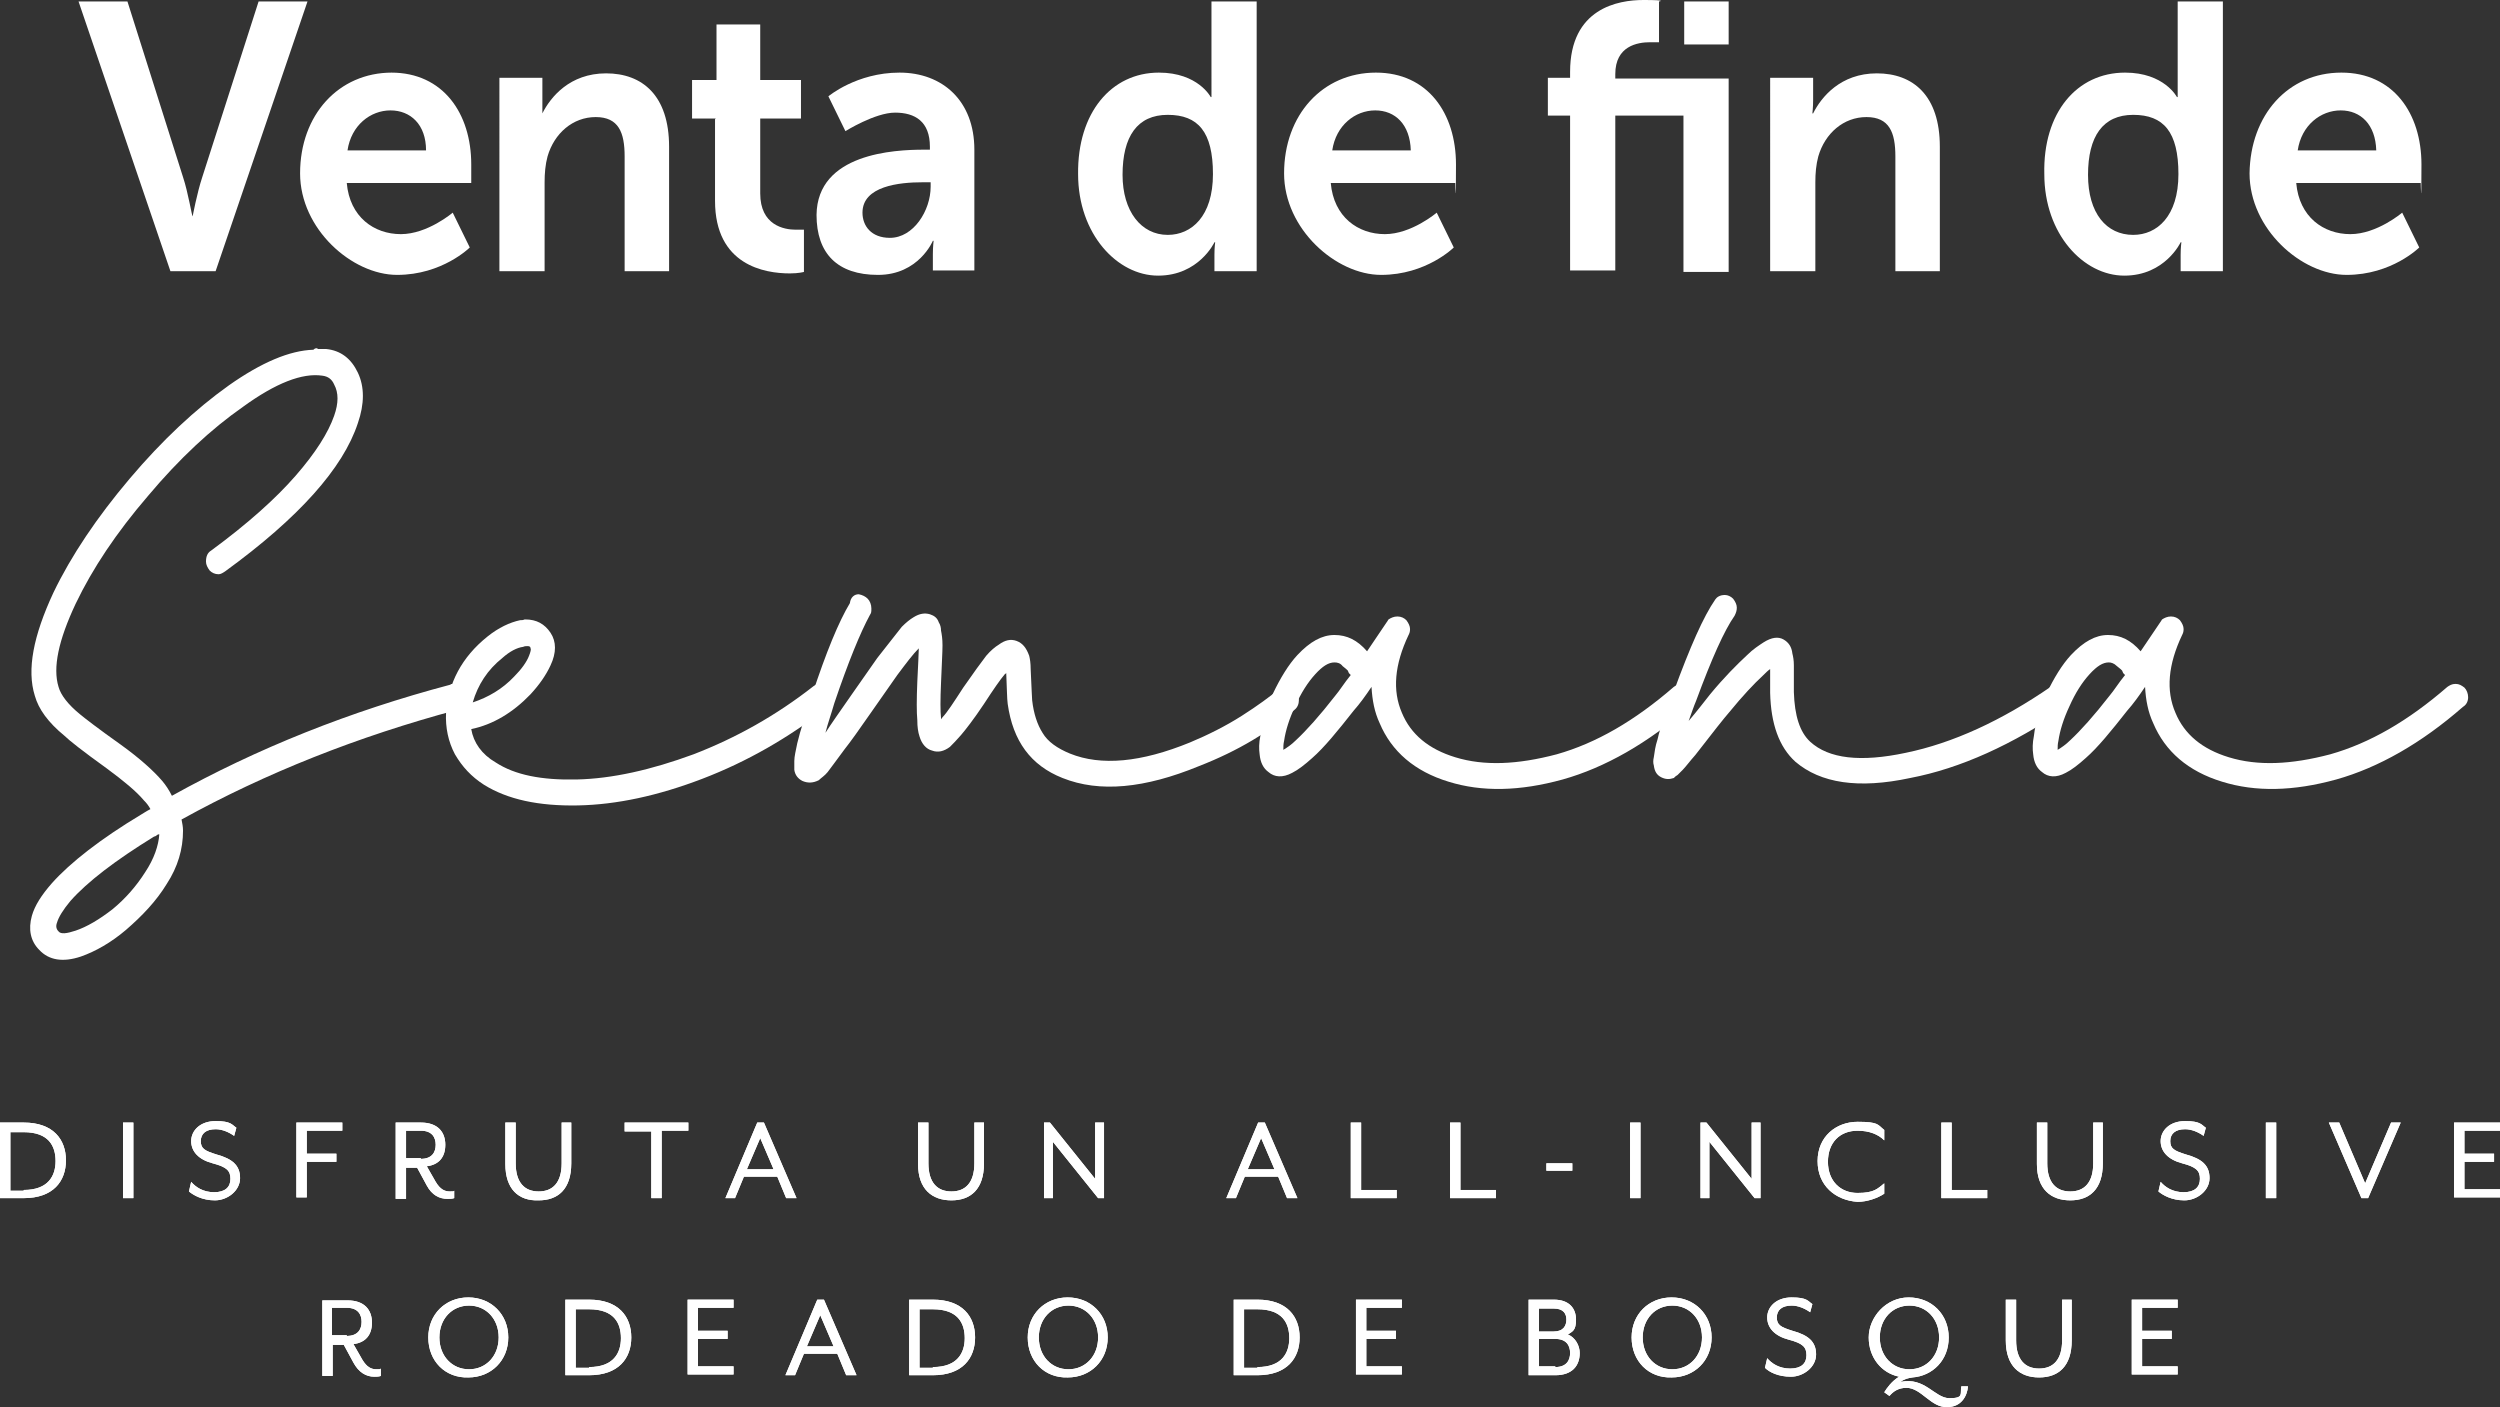 <?xml version="1.0" encoding="UTF-8"?>
<svg id="Capa_1" xmlns="http://www.w3.org/2000/svg" version="1.1" viewBox="0 0 337.4 189.9">
  <rect x="0" y="0" width="337.4" height="189.9" fill="#333333" stroke="none"/>
  <!-- Generator: Adobe Illustrator 29.1.0, SVG Export Plug-In . SVG Version: 2.1.0 Build 142)  -->
  <defs>
    <style>
      .st0 {
        fill: #fff;
      }
    </style>
  </defs>
  <g>
    <g>
      <path class="st0" d="M42.9,47.1c.4,0,.7,0,1.1,0,2,.2,3.4,1.3,4.3,3.2.9,1.9.9,4.2,0,6.8-2,6.1-8,12.8-17.9,20-.3.2-.6.4-.9.4-.5,0-.9-.2-1.2-.5-.3-.4-.5-.8-.5-1.2,0-.7.2-1.2.7-1.5,4.9-3.6,8.7-7,11.4-10.1s4.4-5.8,5.2-8.1c.6-1.7.6-3.1,0-4.2-.3-.7-.8-1.1-1.6-1.2-2.7-.4-6.3,1-10.7,4.2-4.3,3-8.6,7-12.8,12-4.3,5-7.5,9.8-9.8,14.6-2.3,4.9-3.1,8.6-2.3,11.2.3,1.1,1.3,2.4,2.9,3.7.6.5,2.4,1.9,5.5,4.1,2.5,1.8,4.4,3.5,5.6,4.9.5.6.9,1.2,1.3,2,11.5-6.4,24-11.4,37.6-15,0-.1.2-.1.4-.1.4,0,.8.2,1.2.5.3.4.5.8.5,1.2,0,.9-.4,1.5-1.2,1.8-13.4,3.6-25.8,8.5-37.2,14.8.1.5.2,1,.2,1.5,0,2.5-.7,4.9-2.2,7.2-1.4,2.3-3.3,4.3-5.5,6.2-2,1.7-4.1,2.9-6.1,3.6-2.4.8-4.3.5-5.6-.9-1.2-1.2-1.5-2.8-1-4.6.4-1.4,1.3-2.8,2.7-4.4,2.5-2.8,6.6-6,12.1-9.3.2-.1.6-.4,1.2-.7-.2-.4-.5-.8-.9-1.2-1-1.2-2.7-2.6-5-4.3-3.2-2.3-5.1-3.8-5.7-4.4-2.2-1.8-3.5-3.6-4-5.4-1.1-3.5-.2-8.1,2.5-13.9,2.4-5,5.9-10.2,10.3-15.4s8.9-9.4,13.4-12.6c4.4-3.1,8.2-4.7,11.4-4.8.2-.2.3-.2.5-.2ZM21.5,112.6c-.1,0-.2,0-.3.1-.1.1-.3.2-.4.2-5.2,3.2-9,6.1-11.3,8.7-1,1.2-1.6,2.2-1.8,2.9-.2.5-.1.9.2,1.2.3.4,1.1.3,2.3-.1,1.5-.5,3.2-1.5,5-2.9,1.7-1.4,3.2-3.1,4.4-5,1.2-1.8,1.8-3.6,1.9-5.1Z"/>
      <path class="st0" d="M70.9,83.6c1.5,0,2.6.6,3.4,1.8s.8,2.7,0,4.4c-.6,1.3-1.5,2.6-2.7,3.9-2.4,2.5-5.1,4.1-8,4.7.3,1.8,1.4,3.4,3.3,4.5,2.6,1.7,6.2,2.4,10.9,2.3,4.8-.1,10.1-1.3,15.8-3.4,5.7-2.2,11.1-5.2,16.2-9.2.3-.2.6-.4,1-.4s.8.2,1.2.5c.3.3.5.8.5,1.3s-.2,1.1-.7,1.4c-5.4,4.2-11,7.4-17,9.7s-11.6,3.5-16.8,3.6c-5.3.1-9.5-.8-12.7-2.8-1.7-1.1-2.9-2.4-3.9-4.1-.9-1.7-1.3-3.6-1.2-5.6.3-4,2.1-7.5,5.6-10.3,1.5-1.2,3-1.9,4.4-2.2.2,0,.4,0,.6-.1-.2,0-.1,0,0,0ZM71.2,87.2h0c-.2,0-.4,0-.6.1-.8.1-1.8.6-2.8,1.5-2,1.6-3.3,3.6-4,6,2.1-.7,4-1.8,5.6-3.5,1-1,1.7-2,2-2.8.2-.5.3-.9.2-1,0-.3-.3-.3-.4-.3Z"/>
      <path class="st0" d="M115.9,80.2c.5.1.9.3,1.2.6.3.3.5.8.5,1.3s0,.6-.2.9c-1.3,2.4-2.9,6.3-4.8,11.9-.4,1.4-.9,2.8-1.2,4h0c.7-1.1,1.9-2.8,3.5-5.1s2.8-4,3.5-5c1.4-1.8,2.5-3.2,3.3-4.2.6-.6,1.1-1,1.6-1.3.8-.5,1.5-.6,2.2-.4.6.2,1,.5,1.2,1.1.2.3.3.7.3,1.1.1.5.2,1.1.2,2s-.1,2.5-.2,5.1c-.1,2.2-.1,3.8,0,4.7h0v.2c0-.1.1-.1.2-.3.6-.6,1.5-2,2.8-4,1.4-2,2.4-3.4,3.1-4.3.6-.7,1.2-1.2,1.7-1.5.8-.6,1.6-.8,2.4-.5.8.3,1.3.9,1.7,2,.1.4.2,1,.2,1.8.1,2.6.2,4,.2,4.2.2,1.8.7,3.3,1.4,4.4.7,1.2,2,2.1,3.7,2.8,4.2,1.7,9.6,1.2,16.2-1.5,2.4-1,4.8-2.2,7-3.6,2.2-1.4,3.8-2.6,4.9-3.5.3-.2.7-.4,1.1-.4s.8.2,1.2.5c.3.3.5.8.5,1.3s-.2,1-.6,1.3c-3.3,2.9-7.5,5.5-12.9,7.6-7.3,3-13.4,3.6-18.4,1.6-4.3-1.7-6.7-5-7.4-10-.1-.7-.1-2.1-.2-4.2,0,.1-.1.1-.2.2-.6.7-1.5,2-2.8,4-1.4,2.1-2.5,3.5-3.1,4.2s-1.1,1.2-1.5,1.6c-.8.6-1.6.8-2.4.5-.8-.2-1.4-.9-1.7-1.9-.2-.6-.3-1.3-.3-2.2-.1-1.1-.1-2.8,0-5.2.1-2.3.2-3.8.2-4.5-.8.8-1.7,2-2.9,3.6-.7,1-1.9,2.7-3.5,5s-2.8,4-3.6,5c-1.2,1.6-1.9,2.6-2.3,3.1s-.9.8-1.2,1.1c-.8.4-1.5.4-2.2.1-.6-.3-1-.8-1.1-1.5,0-.4,0-.7,0-1.2,0-.6.2-1.4.4-2.4.4-1.7,1.1-3.8,2-6.5,1.9-5.8,3.6-9.9,5.1-12.4.1-.8.6-1.2,1.2-1.2Z"/>
      <path class="st0" d="M188.6,83.2h0c.5,0,.9.2,1.2.5.3.4.5.8.5,1.2s-.1.6-.2.8c-1.9,4-2.2,7.5-.9,10.5,1.2,2.9,3.6,4.9,7.2,6,3.9,1.2,8.4,1,13.7-.4,5.3-1.5,10.5-4.5,15.8-9.1.3-.2.6-.4,1.1-.4s.8.2,1.2.5c.3.3.5.8.5,1.3s-.2,1-.7,1.3c-5.6,4.9-11.4,8.2-17.1,9.8-5.8,1.6-10.9,1.7-15.4.3-4.6-1.4-7.7-4.1-9.3-7.9-.7-1.5-1-3.1-1.1-4.9-.8,1.2-1.6,2.3-2.4,3.2-2.2,2.8-4,5-5.6,6.4-1,.9-1.9,1.6-2.7,2-1.3.7-2.4.6-3.2-.1-.7-.5-1.1-1.3-1.2-2.4-.1-.7-.1-1.5.1-2.5.2-1.8.8-3.7,1.7-5.7,1-2.1,2.1-3.9,3.3-5.2,1.7-1.8,3.3-2.7,5-2.7s3.1.7,4.4,2.2l2.7-4c.1-.1.1-.2.2-.3.3-.2.7-.4,1.2-.4ZM180.1,89.4c-.8,0-1.6.5-2.6,1.6s-1.9,2.5-2.7,4.3c-.8,1.7-1.3,3.3-1.5,4.7-.1.4-.1.8-.1,1.2.5-.3,1.1-.7,1.7-1.3,1.4-1.3,3.2-3.3,5.3-6,.6-.7,1.2-1.7,2.1-2.8l-.2-.2c-.1-.1-.1-.2-.2-.4-.1-.1-.3-.3-.7-.6-.3-.4-.7-.5-1.1-.5Z"/>
      <path class="st0" d="M232.8,80.3c.4,0,.8.2,1.1.5.3.4.5.8.5,1.2s-.1.7-.3,1.1c-1.4,2-3.1,5.8-5.2,11.5-.3.7-.6,1.6-1,2.7,1.2-1.4,2.1-2.6,2.9-3.6,1.9-2.3,3.6-4,5-5.3.8-.8,1.6-1.3,2.2-1.7,1.1-.7,2-.8,2.7-.4.7.4,1.1,1,1.2,1.9.1.4.2.9.2,1.6v3.6c.1,3.2.8,5.4,2.2,6.7,2.5,2.3,6.8,2.8,12.9,1.5,6.3-1.3,12.9-4.3,19.7-9,.3-.2.6-.3.9-.3s.8.2,1.2.5c.3.3.5.8.5,1.3s-.2,1.2-.7,1.5c-7.2,4.9-14.2,8.1-21,9.4-7,1.5-12.1.7-15.5-2.2-2.2-2-3.3-5.1-3.4-9.3v-3.2c-.3.2-.6.5-.9.8-1.3,1.2-2.8,2.8-4.6,5-.7.8-2.2,2.7-4.6,5.8-.8.9-1.3,1.6-1.7,2l-.7.7c-.2.1-.3.2-.5.4-.6.2-1.1.2-1.7-.1-.6-.3-.9-.8-1-1.6-.1-.3-.1-.7,0-1.1.1-.7.2-1.5.5-2.4.4-1.8,1.2-3.9,2.2-6.5,2.2-6,4-10.1,5.6-12.4.2-.3.6-.6,1.3-.6h0Z"/>
      <path class="st0" d="M293,83.2h0c.5,0,.9.2,1.2.5.3.4.5.8.5,1.2s-.1.6-.2.8c-1.9,4-2.2,7.5-.9,10.5,1.2,2.9,3.6,4.9,7.2,6,3.9,1.2,8.4,1,13.7-.4,5.3-1.5,10.5-4.5,15.8-9.1.3-.2.6-.4,1.1-.4s.8.2,1.2.5c.3.3.5.8.5,1.3s-.2,1-.7,1.3c-5.6,4.9-11.4,8.2-17.1,9.8-5.8,1.6-10.9,1.7-15.4.3-4.6-1.4-7.7-4.1-9.3-7.9-.7-1.5-1-3.1-1.1-4.9-.8,1.2-1.6,2.3-2.4,3.2-2.2,2.8-4,5-5.6,6.4-1,.9-1.9,1.6-2.7,2-1.3.7-2.4.6-3.2-.1-.7-.5-1.1-1.3-1.2-2.4-.1-.7-.1-1.5.1-2.5.2-1.8.8-3.7,1.7-5.7,1-2.1,2.1-3.9,3.3-5.2,1.7-1.8,3.3-2.7,5-2.7s3.1.7,4.4,2.2l2.7-4c.1-.1.1-.2.2-.3.3-.2.7-.4,1.2-.4ZM284.6,89.4c-.8,0-1.6.5-2.6,1.6s-1.9,2.5-2.7,4.3c-.8,1.7-1.3,3.3-1.5,4.7-.1.4-.1.8-.1,1.2.5-.3,1.1-.7,1.7-1.3,1.4-1.3,3.2-3.3,5.3-6,.6-.7,1.2-1.7,2.1-2.8q-.1-.1-.2-.2c-.1-.1-.1-.2-.2-.4-.1-.1-.3-.3-.7-.6-.4-.4-.8-.5-1.1-.5Z"/>
    </g>
    <g>
      <path class="st0" d="M10.6.2h6.6l7.5,23.7c.7,2.1,1.2,5.3,1.3,5.3h0s.6-3.2,1.3-5.3L34.9.2h6.6l-12.4,36.4h-6.1L10.6.2Z"/>
      <path class="st0" d="M52.8,9.8c7,0,10.8,5.5,10.8,12.4s0,2.5,0,2.5h-16.8c.4,4.6,3.7,6.9,7.3,6.9s7-2.9,7-2.9l2.3,4.7s-3.7,3.7-9.8,3.7-13.1-6.2-13.1-13.7c0-7.9,5.2-13.6,12.4-13.6ZM57.5,20.3c0-3.5-2.1-5.4-4.8-5.4s-5.3,2-5.8,5.4h10.6Z"/>
      <path class="st0" d="M67.4,10.5h5.8v3c0,1,0,1.8,0,1.8h0c1.1-2.2,3.7-5.4,8.6-5.4s8.5,3,8.5,9.9v16.8h-6v-15.5c0-3.2-.8-5.3-3.9-5.3s-5.6,2.2-6.5,5.3c-.3,1.1-.4,2.3-.4,3.5v12h-6.1V10.5Z"/>
      <path class="st0" d="M96.6,16h-3.2v-5.2h3.3V3.3h5.9v7.5h5.5v5.2h-5.5v10.1c0,4.3,3.2,4.9,4.8,4.9s1.1,0,1.1,0v5.7s-.7.2-1.9.2c-3.4,0-10.1-1.1-10.1-9.8v-11h0Z"/>
      <path class="st0" d="M124.7,20.2h.8v-.4c0-3.4-2-4.6-4.7-4.6s-6.7,2.5-6.7,2.5l-2.3-4.7s3.8-3.2,9.6-3.2,10.1,3.8,10.1,10.4v16.3h-5.6v-2.2c0-1,.1-1.8.1-1.8h-.1s-1.9,4.6-7.4,4.6-8.3-2.9-8.3-8.1c.1-8.3,10.5-8.8,14.5-8.8ZM120.1,32.1c3.2,0,5.5-3.7,5.5-6.9v-.6h-1.1c-3.1,0-8.1.5-8.1,4.1,0,1.8,1.2,3.4,3.7,3.4Z"/>
      <path class="st0" d="M156.4,9.8c5.3,0,7,3.3,7,3.3h.1V.2h6.1v36.4h-5.7v-2.2c0-1,.1-1.7.1-1.7h-.1s-2.1,4.5-7.6,4.5-10.8-5.6-10.8-13.7c-.1-8.3,4.5-13.7,10.9-13.7ZM157.6,31.7c3.2,0,6.1-2.5,6.1-8.2s-2-8-6.1-8-6.1,2.9-6.1,8.1c0,4.9,2.5,8.1,6.1,8.1Z"/>
      <path class="st0" d="M185.7,9.8c7,0,10.8,5.5,10.8,12.4s-.1,2.5-.1,2.5h-16.8c.4,4.6,3.7,6.9,7.3,6.9s7-2.9,7-2.9l2.3,4.7s-3.7,3.7-9.8,3.7-13.1-6.2-13.1-13.7c0-7.9,5.2-13.6,12.4-13.6ZM190.4,20.3c-.1-3.5-2.1-5.4-4.8-5.4s-5.3,2-5.8,5.4h10.6Z"/>
      <path class="st0" d="M227.3,15.6h-9.3v20.9h-6.1V15.6h-3v-5.1h3v-.8c0-8.6,6.5-9.7,9.9-9.7s2.1.2,2.1.2v5.5s-.5,0-1.2,0c-1.7,0-4.7.5-4.7,4.3v.6h15.3v26.1h-6.1V15.6h.1ZM227.3.2h6v5.8h-6V.2Z"/>
      <path class="st0" d="M238.9,10.5h5.8v3c0,1-.1,1.8-.1,1.8h.1c1.1-2.2,3.7-5.4,8.6-5.4s8.5,3,8.5,9.9v16.8h-6v-15.5c0-3.2-.8-5.3-3.9-5.3s-5.6,2.2-6.5,5.3c-.3,1.1-.4,2.3-.4,3.5v12h-6.1V10.5h0Z"/>
      <path class="st0" d="M286.8,9.8c5.3,0,7,3.3,7,3.3h.1V.2h6.1v36.4h-5.7v-2.2c0-1,.1-1.7.1-1.7h-.1s-2.1,4.5-7.6,4.5-10.8-5.6-10.8-13.7c-.2-8.3,4.4-13.7,10.9-13.7ZM287.9,31.7c3.2,0,6.1-2.5,6.1-8.2s-2-8-6.1-8-6.1,2.9-6.1,8.1,2.5,8.1,6.1,8.1Z"/>
      <path class="st0" d="M316,9.8c7,0,10.8,5.5,10.8,12.4s-.1,2.5-.1,2.5h-16.8c.4,4.6,3.7,6.9,7.3,6.9s7-2.9,7-2.9l2.3,4.7s-3.7,3.7-9.8,3.7-13.1-6.2-13.1-13.7c.1-7.9,5.2-13.6,12.4-13.6ZM320.7,20.3c-.1-3.5-2.1-5.4-4.8-5.4s-5.3,2-5.8,5.4h10.6Z"/>
    </g>
  </g>
  <g>
    <g>
      <path class="st0" d="M0,151.5h3.2c4,0,5.7,2.3,5.7,5.1s-1.7,5.1-5.7,5.1H0v-10.2ZM3.2,160.6c3.3,0,4.3-1.9,4.3-3.9s-.9-3.9-4.3-3.9h-1.8v7.9h1.8Z"/>
      <path class="st0" d="M16.6,151.5h1.4v10.2h-1.4v-10.2Z"/>
      <path class="st0" d="M25.5,160.8l.3-1.3c.6.7,1.6,1.4,3.1,1.4s2.2-.7,2.2-1.8-.5-1.6-2.4-2.1-2.9-1.6-2.9-3,1.2-2.7,3.3-2.7,2.2.5,2.8.9l-.3,1.1c-.7-.5-1.6-.9-2.5-.9-1.3,0-2,.6-2,1.6s.5,1.3,2.1,1.8c2.2.6,3.2,1.5,3.2,3.2s-1.7,3-3.4,3-2.9-.7-3.5-1.2Z"/>
      <path class="st0" d="M40,151.5h6.2v1.1h-4.8v3.1h4v1.1h-4v4.8h-1.4v-10.1Z"/>
      <path class="st0" d="M57.6,160l-1.3-2.4h-1.5v4.2h-1.4v-10.3h3.4c2.3,0,3.3,1.3,3.3,3s-.9,2.7-2.5,2.9l1.2,2.1c.6,1,1.2,1.3,1.9,1.3s.4,0,.6-.1v1c-.3.1-.6.1-.9.1-1.1,0-2.1-.5-2.8-1.8ZM56.8,156.4c1.5,0,2-.9,2-1.9s-.5-1.9-2-1.9h-2v3.7h2Z"/>
      <path class="st0" d="M68.2,157.1v-5.6h1.4v5.5c0,2.6,1.2,3.8,3.1,3.8s3.1-1.2,3.1-3.8v-5.5h1.3v5.5c0,3.5-1.8,5-4.4,5-2.7.1-4.5-1.5-4.5-4.9Z"/>
      <path class="st0" d="M87.9,152.7h-3.6v-1.2h8.6v1.1h-3.6v9.1h-1.4v-9Z"/>
      <path class="st0" d="M102.2,151.5h.9l4.4,10.2h-1.4l-1.2-2.9h-4.5l-1.2,2.9h-1.3l4.3-10.2ZM104.4,157.8l-1.8-4.2-1.8,4.2h3.6Z"/>
      <path class="st0" d="M123.9,157.1v-5.6h1.4v5.5c0,2.6,1.2,3.8,3.1,3.8s3.1-1.2,3.1-3.8v-5.5h1.3v5.5c0,3.5-1.8,5-4.4,5s-4.5-1.5-4.5-4.9Z"/>
      <path class="st0" d="M140.9,151.5h.8l6.1,7.6v-7.6h1.2v10.2h-.8l-6.1-7.6v7.6h-1.2v-10.2Z"/>
      <path class="st0" d="M169.8,151.5h.9l4.4,10.2h-1.4l-1.2-2.9h-4.5l-1.2,2.9h-1.3l4.3-10.2ZM172,157.8l-1.8-4.2-1.8,4.2h3.6Z"/>
      <path class="st0" d="M182.3,151.5h1.4v9.1h4.8v1.1h-6.2v-10.2Z"/>
      <path class="st0" d="M195.7,151.5h1.4v9.1h4.8v1.1h-6.2v-10.2Z"/>
      <path class="st0" d="M208.7,157h3.5v1h-3.5v-1Z"/>
      <path class="st0" d="M220,151.5h1.4v10.2h-1.4v-10.2Z"/>
      <path class="st0" d="M229.5,151.5h.8l6.1,7.6v-7.6h1.2v10.2h-.8l-6.1-7.6v7.6h-1.2v-10.2Z"/>
      <path class="st0" d="M245.3,156.7c0-3.3,2.5-5.3,5.4-5.3s2.7.4,3.6,1.1v1.4c-.8-.8-2-1.3-3.6-1.3-2.4,0-4,1.6-4,4.2s1.7,4.2,4,4.2,2.7-.6,3.6-1.3v1.4c-.9.6-2.3,1.1-3.6,1.1-3-.2-5.4-2.2-5.4-5.5Z"/>
      <path class="st0" d="M262,151.5h1.4v9.1h4.8v1.1h-6.2v-10.2h0Z"/>
      <path class="st0" d="M274.9,157.1v-5.6h1.4v5.5c0,2.6,1.2,3.8,3.1,3.8s3.1-1.2,3.1-3.8v-5.5h1.3v5.5c0,3.5-1.8,5-4.4,5s-4.5-1.5-4.5-4.9Z"/>
      <path class="st0" d="M291.3,160.8l.3-1.3c.6.7,1.6,1.4,3.1,1.4s2.2-.7,2.2-1.8-.5-1.6-2.4-2.1-2.9-1.6-2.9-3,1.2-2.7,3.3-2.7,2.2.5,2.8.9l-.3,1.1c-.7-.5-1.6-.9-2.5-.9-1.3,0-2,.6-2,1.6s.5,1.3,2.1,1.8c2.2.6,3.2,1.5,3.2,3.2s-1.7,3-3.4,3-2.9-.7-3.5-1.2Z"/>
      <path class="st0" d="M305.8,151.5h1.4v10.2h-1.4v-10.2Z"/>
      <path class="st0" d="M314.3,151.5h1.4l3.5,8.2,3.5-8.2h1.3l-4.4,10.2h-.9l-4.4-10.2Z"/>
      <path class="st0" d="M331.2,151.5h6.2v1.1h-4.8v3.1h4v1.1h-4v3.7h4.8v1.1h-6.2v-10.1Z"/>
      <path class="st0" d="M47.7,183.9l-1.3-2.4h-1.5v4.2h-1.4v-10.2h3.4c2.3,0,3.3,1.3,3.3,3s-.9,2.7-2.5,2.9l1.2,2.1c.6,1,1.2,1.3,1.9,1.3s.4,0,.6-.1v1c-.3.1-.6.1-.9.1-1.1,0-2.1-.6-2.8-1.9ZM46.8,180.3c1.5,0,2-.9,2-1.9s-.5-1.9-2-1.9h-2v3.7h2Z"/>
      <path class="st0" d="M57.8,180.5c0-3.1,2.3-5.4,5.4-5.4s5.4,2.3,5.4,5.4-2.3,5.4-5.4,5.4c-3.1.1-5.4-2.2-5.4-5.4ZM67.3,180.5c0-2.5-1.7-4.3-4-4.3s-4,1.8-4,4.3,1.7,4.3,4,4.3,4-1.8,4-4.3Z"/>
      <path class="st0" d="M76.3,175.4h3.2c4,0,5.7,2.3,5.7,5.1s-1.7,5.1-5.7,5.1h-3.2v-10.2ZM79.5,184.5c3.3,0,4.3-1.9,4.3-3.9s-.9-3.9-4.3-3.9h-1.8v7.9h1.8Z"/>
      <path class="st0" d="M92.8,175.4h6.2v1.1h-4.8v3.1h4v1.1h-4v3.7h4.8v1.1h-6.2v-10.1Z"/>
      <path class="st0" d="M110.3,175.4h.9l4.4,10.2h-1.4l-1.2-2.9h-4.5l-1.2,2.9h-1.3l4.3-10.2ZM112.5,181.7l-1.8-4.2-1.8,4.2h3.6Z"/>
      <path class="st0" d="M122.7,175.4h3.2c4,0,5.7,2.3,5.7,5.1s-1.7,5.1-5.7,5.1h-3.2v-10.2ZM125.9,184.5c3.3,0,4.3-1.9,4.3-3.9s-.9-3.9-4.3-3.9h-1.8v7.9h1.8Z"/>
      <path class="st0" d="M138.7,180.5c0-3.1,2.3-5.4,5.4-5.4s5.4,2.3,5.4,5.4-2.3,5.4-5.4,5.4c-3.1.1-5.4-2.2-5.4-5.4ZM148.2,180.5c0-2.5-1.7-4.3-4-4.3s-4,1.8-4,4.3,1.7,4.3,4,4.3,4-1.8,4-4.3Z"/>
      <path class="st0" d="M166.5,175.4h3.2c4,0,5.7,2.3,5.7,5.1s-1.7,5.1-5.7,5.1h-3.2v-10.2ZM169.7,184.5c3.3,0,4.3-1.9,4.3-3.9s-.9-3.9-4.3-3.9h-1.8v7.9h1.8Z"/>
      <path class="st0" d="M183,175.4h6.2v1.1h-4.8v3.1h4v1.1h-4v3.7h4.8v1.1h-6.2v-10.1Z"/>
      <path class="st0" d="M206.3,175.4h3.4c2.1,0,3,1.2,3,2.7s-.5,1.6-1.1,2c1,.4,1.6,1.5,1.6,2.5,0,1.7-1,3-3.3,3h-3.6v-10.2h0ZM209.7,179.7c1.3,0,1.7-.8,1.7-1.6s-.4-1.5-1.7-1.5h-2v3.1h2ZM209.9,184.5c1.5,0,2-.9,2-1.9s-.5-1.9-2-1.9h-2.2v3.7h2.2Z"/>
      <path class="st0" d="M220.2,180.5c0-3.1,2.3-5.4,5.4-5.4s5.4,2.3,5.4,5.4-2.3,5.4-5.4,5.4c-3.1.1-5.4-2.2-5.4-5.4ZM229.7,180.5c0-2.5-1.7-4.3-4-4.3s-4,1.8-4,4.3,1.7,4.3,4,4.3,4-1.8,4-4.3Z"/>
      <path class="st0" d="M238.2,184.6l.3-1.3c.6.7,1.6,1.4,3.1,1.4s2.2-.7,2.2-1.8-.5-1.6-2.4-2.1-2.9-1.6-2.9-3,1.2-2.7,3.3-2.7,2.2.5,2.8.9l-.3,1.1c-.7-.5-1.6-.9-2.5-.9-1.3,0-2,.6-2,1.6s.5,1.3,2.1,1.8c2.2.6,3.2,1.5,3.2,3.2s-1.7,3-3.4,3c-1.7,0-2.9-.6-3.5-1.2Z"/>
      <path class="st0" d="M257.3,187.3c-1.1,0-1.8.5-2.3,1.1l-.7-.5c.3-.5,1-1.5,2-2.1-2.4-.5-4.1-2.6-4.1-5.3s2.3-5.4,5.4-5.4,5.4,2.3,5.4,5.4-2.2,5.2-4.9,5.4c-.6.1-1.1.2-1.6.6,3.3-.7,4.6,2.2,6.6,2.2s1.4-.6,1.6-1.6h.9c-.1,1.3-.9,2.8-2.8,2.8-2.2.1-3.5-2.6-5.5-2.6ZM261.7,180.5c0-2.5-1.7-4.3-4-4.3s-4,1.8-4,4.3,1.7,4.3,4,4.3,4-1.8,4-4.3Z"/>
      <path class="st0" d="M270.7,180.9v-5.5h1.4v5.5c0,2.6,1.2,3.8,3.1,3.8s3.1-1.2,3.1-3.8v-5.5h1.3v5.5c0,3.5-1.8,5-4.4,5s-4.5-1.5-4.5-5Z"/>
      <path class="st0" d="M287.7,175.4h6.2v1.1h-4.8v3.1h4v1.1h-4v3.7h4.8v1.1h-6.2v-10.1Z"/>
    </g>
    <g>
      <path class="st0" d="M0,151.5h3.2c4,0,5.7,2.3,5.7,5.1s-1.7,5.1-5.7,5.1H0v-10.2ZM3.2,160.6c3.3,0,4.3-1.9,4.3-3.9s-.9-3.9-4.3-3.9h-1.8v7.9h1.8Z"/>
      <path class="st0" d="M16.6,151.5h1.4v10.2h-1.4v-10.2Z"/>
      <path class="st0" d="M25.5,160.8l.3-1.3c.6.7,1.6,1.4,3.1,1.4s2.2-.7,2.2-1.8-.5-1.6-2.4-2.1-2.9-1.6-2.9-3,1.2-2.7,3.3-2.7,2.2.5,2.8.9l-.3,1.1c-.7-.5-1.6-.9-2.5-.9-1.3,0-2,.6-2,1.6s.5,1.3,2.1,1.8c2.2.6,3.2,1.5,3.2,3.2s-1.7,3-3.4,3-2.9-.7-3.5-1.2Z"/>
      <path class="st0" d="M40,151.5h6.2v1.1h-4.8v3.1h4v1.1h-4v4.8h-1.4v-10.1Z"/>
      <path class="st0" d="M57.6,160l-1.3-2.4h-1.5v4.2h-1.4v-10.3h3.4c2.3,0,3.3,1.3,3.3,3s-.9,2.7-2.5,2.9l1.2,2.1c.6,1,1.2,1.3,1.9,1.3s.4,0,.6-.1v1c-.3.1-.6.1-.9.1-1.1,0-2.1-.5-2.8-1.8ZM56.8,156.4c1.5,0,2-.9,2-1.9s-.5-1.9-2-1.9h-2v3.7h2Z"/>
      <path class="st0" d="M68.2,157.1v-5.6h1.4v5.5c0,2.6,1.2,3.8,3.1,3.8s3.1-1.2,3.1-3.8v-5.5h1.3v5.5c0,3.5-1.8,5-4.4,5-2.7.1-4.5-1.5-4.5-4.9Z"/>
      <path class="st0" d="M87.9,152.7h-3.6v-1.2h8.6v1.1h-3.6v9.1h-1.4v-9Z"/>
      <path class="st0" d="M102.2,151.5h.9l4.4,10.2h-1.4l-1.2-2.9h-4.5l-1.2,2.9h-1.3l4.3-10.2ZM104.4,157.8l-1.8-4.2-1.8,4.2h3.6Z"/>
      <path class="st0" d="M123.9,157.1v-5.6h1.4v5.5c0,2.6,1.2,3.8,3.1,3.8s3.1-1.2,3.1-3.8v-5.5h1.3v5.5c0,3.5-1.8,5-4.4,5s-4.5-1.5-4.5-4.9Z"/>
      <path class="st0" d="M140.9,151.5h.8l6.1,7.6v-7.6h1.2v10.2h-.8l-6.1-7.6v7.6h-1.2v-10.2Z"/>
      <path class="st0" d="M169.8,151.5h.9l4.4,10.2h-1.4l-1.2-2.9h-4.5l-1.2,2.9h-1.3l4.3-10.2ZM172,157.8l-1.8-4.2-1.8,4.2h3.6Z"/>
      <path class="st0" d="M182.3,151.5h1.4v9.1h4.8v1.1h-6.2v-10.2Z"/>
      <path class="st0" d="M195.7,151.5h1.4v9.1h4.8v1.1h-6.2v-10.2Z"/>
      <path class="st0" d="M208.7,157h3.5v1h-3.5v-1Z"/>
      <path class="st0" d="M220,151.5h1.4v10.2h-1.4v-10.2Z"/>
      <path class="st0" d="M229.5,151.5h.8l6.1,7.6v-7.6h1.2v10.2h-.8l-6.1-7.6v7.6h-1.2v-10.2Z"/>
      <path class="st0" d="M245.3,156.7c0-3.3,2.5-5.3,5.4-5.3s2.7.4,3.6,1.1v1.4c-.8-.8-2-1.3-3.6-1.3-2.4,0-4,1.6-4,4.2s1.7,4.2,4,4.2,2.7-.6,3.6-1.3v1.4c-.9.6-2.3,1.1-3.6,1.1-3-.2-5.4-2.2-5.4-5.5Z"/>
      <path class="st0" d="M262,151.5h1.4v9.1h4.8v1.1h-6.2v-10.2h0Z"/>
      <path class="st0" d="M274.9,157.1v-5.6h1.4v5.5c0,2.6,1.2,3.8,3.1,3.8s3.1-1.2,3.1-3.8v-5.5h1.3v5.5c0,3.5-1.8,5-4.4,5s-4.5-1.5-4.5-4.9Z"/>
      <path class="st0" d="M291.3,160.8l.3-1.3c.6.7,1.6,1.4,3.1,1.4s2.2-.7,2.2-1.8-.5-1.6-2.4-2.1-2.9-1.6-2.9-3,1.2-2.7,3.3-2.7,2.2.5,2.8.9l-.3,1.1c-.7-.5-1.6-.9-2.5-.9-1.3,0-2,.6-2,1.6s.5,1.3,2.1,1.8c2.2.6,3.2,1.5,3.2,3.2s-1.7,3-3.4,3-2.9-.7-3.5-1.2Z"/>
      <path class="st0" d="M305.8,151.5h1.4v10.2h-1.4v-10.2Z"/>
      <path class="st0" d="M314.3,151.5h1.4l3.5,8.2,3.5-8.2h1.3l-4.4,10.2h-.9l-4.4-10.2Z"/>
      <path class="st0" d="M331.2,151.5h6.2v1.1h-4.8v3.1h4v1.1h-4v3.7h4.8v1.1h-6.2v-10.1Z"/>
      <path class="st0" d="M47.7,183.9l-1.3-2.4h-1.5v4.2h-1.4v-10.2h3.4c2.3,0,3.3,1.3,3.3,3s-.9,2.7-2.5,2.9l1.2,2.1c.6,1,1.2,1.3,1.9,1.3s.4,0,.6-.1v1c-.3.1-.6.1-.9.1-1.1,0-2.1-.6-2.8-1.9ZM46.8,180.3c1.5,0,2-.9,2-1.9s-.5-1.9-2-1.9h-2v3.7h2Z"/>
      <path class="st0" d="M57.8,180.5c0-3.1,2.3-5.4,5.4-5.4s5.4,2.3,5.4,5.4-2.3,5.4-5.4,5.4c-3.1.1-5.4-2.2-5.4-5.4ZM67.3,180.5c0-2.5-1.7-4.3-4-4.3s-4,1.8-4,4.3,1.7,4.3,4,4.3,4-1.8,4-4.3Z"/>
      <path class="st0" d="M76.3,175.4h3.2c4,0,5.7,2.3,5.7,5.1s-1.7,5.1-5.7,5.1h-3.2v-10.2ZM79.5,184.5c3.3,0,4.3-1.9,4.3-3.9s-.9-3.9-4.3-3.9h-1.8v7.9h1.8Z"/>
      <path class="st0" d="M92.8,175.4h6.2v1.1h-4.8v3.1h4v1.1h-4v3.7h4.8v1.1h-6.2v-10.1Z"/>
      <path class="st0" d="M110.3,175.4h.9l4.4,10.2h-1.4l-1.2-2.9h-4.5l-1.2,2.9h-1.3l4.3-10.2ZM112.5,181.7l-1.8-4.2-1.8,4.2h3.6Z"/>
      <path class="st0" d="M122.7,175.4h3.2c4,0,5.7,2.3,5.7,5.1s-1.7,5.1-5.7,5.1h-3.2v-10.2ZM125.9,184.5c3.3,0,4.3-1.9,4.3-3.9s-.9-3.9-4.3-3.9h-1.8v7.9h1.8Z"/>
      <path class="st0" d="M138.7,180.5c0-3.1,2.3-5.4,5.4-5.4s5.4,2.3,5.4,5.4-2.3,5.4-5.4,5.4c-3.1.1-5.4-2.2-5.4-5.4ZM148.2,180.5c0-2.5-1.7-4.3-4-4.3s-4,1.8-4,4.3,1.7,4.3,4,4.3,4-1.8,4-4.3Z"/>
      <path class="st0" d="M166.5,175.4h3.2c4,0,5.7,2.3,5.7,5.1s-1.7,5.1-5.7,5.1h-3.2v-10.2ZM169.7,184.5c3.3,0,4.3-1.9,4.3-3.9s-.9-3.9-4.3-3.9h-1.8v7.9h1.8Z"/>
      <path class="st0" d="M183,175.4h6.2v1.1h-4.8v3.1h4v1.1h-4v3.7h4.8v1.1h-6.2v-10.1Z"/>
      <path class="st0" d="M206.3,175.4h3.4c2.1,0,3,1.2,3,2.7s-.5,1.6-1.1,2c1,.4,1.6,1.5,1.6,2.5,0,1.7-1,3-3.3,3h-3.6v-10.2h0ZM209.7,179.7c1.3,0,1.7-.8,1.7-1.6s-.4-1.5-1.7-1.5h-2v3.1h2ZM209.9,184.5c1.5,0,2-.9,2-1.9s-.5-1.9-2-1.9h-2.2v3.7h2.2Z"/>
      <path class="st0" d="M220.2,180.5c0-3.1,2.3-5.4,5.4-5.4s5.4,2.3,5.4,5.4-2.3,5.4-5.4,5.4c-3.1.1-5.4-2.2-5.4-5.4ZM229.7,180.5c0-2.5-1.7-4.3-4-4.3s-4,1.8-4,4.3,1.7,4.3,4,4.3,4-1.8,4-4.3Z"/>
      <path class="st0" d="M238.2,184.6l.3-1.3c.6.7,1.6,1.4,3.1,1.4s2.2-.7,2.2-1.8-.5-1.6-2.4-2.1-2.9-1.6-2.9-3,1.2-2.7,3.3-2.7,2.2.5,2.8.9l-.3,1.1c-.7-.5-1.6-.9-2.5-.9-1.3,0-2,.6-2,1.6s.5,1.3,2.1,1.8c2.2.6,3.2,1.5,3.2,3.2s-1.7,3-3.4,3c-1.7,0-2.9-.6-3.5-1.2Z"/>
      <path class="st0" d="M257.3,187.3c-1.1,0-1.8.5-2.3,1.1l-.7-.5c.3-.5,1-1.5,2-2.1-2.4-.5-4.1-2.6-4.1-5.3s2.3-5.4,5.4-5.4,5.4,2.3,5.4,5.4-2.2,5.2-4.9,5.4c-.6.1-1.1.2-1.6.6,3.3-.7,4.6,2.2,6.6,2.2s1.4-.6,1.6-1.6h.9c-.1,1.3-.9,2.8-2.8,2.8-2.2.1-3.5-2.6-5.5-2.6ZM261.7,180.5c0-2.5-1.7-4.3-4-4.3s-4,1.8-4,4.3,1.7,4.3,4,4.3,4-1.8,4-4.3Z"/>
      <path class="st0" d="M270.7,180.9v-5.5h1.4v5.5c0,2.6,1.2,3.8,3.1,3.8s3.1-1.2,3.1-3.8v-5.5h1.3v5.5c0,3.5-1.8,5-4.4,5s-4.5-1.5-4.5-5Z"/>
      <path class="st0" d="M287.7,175.4h6.2v1.1h-4.8v3.1h4v1.1h-4v3.7h4.8v1.1h-6.2v-10.1Z"/>
    </g>
  </g>
</svg>